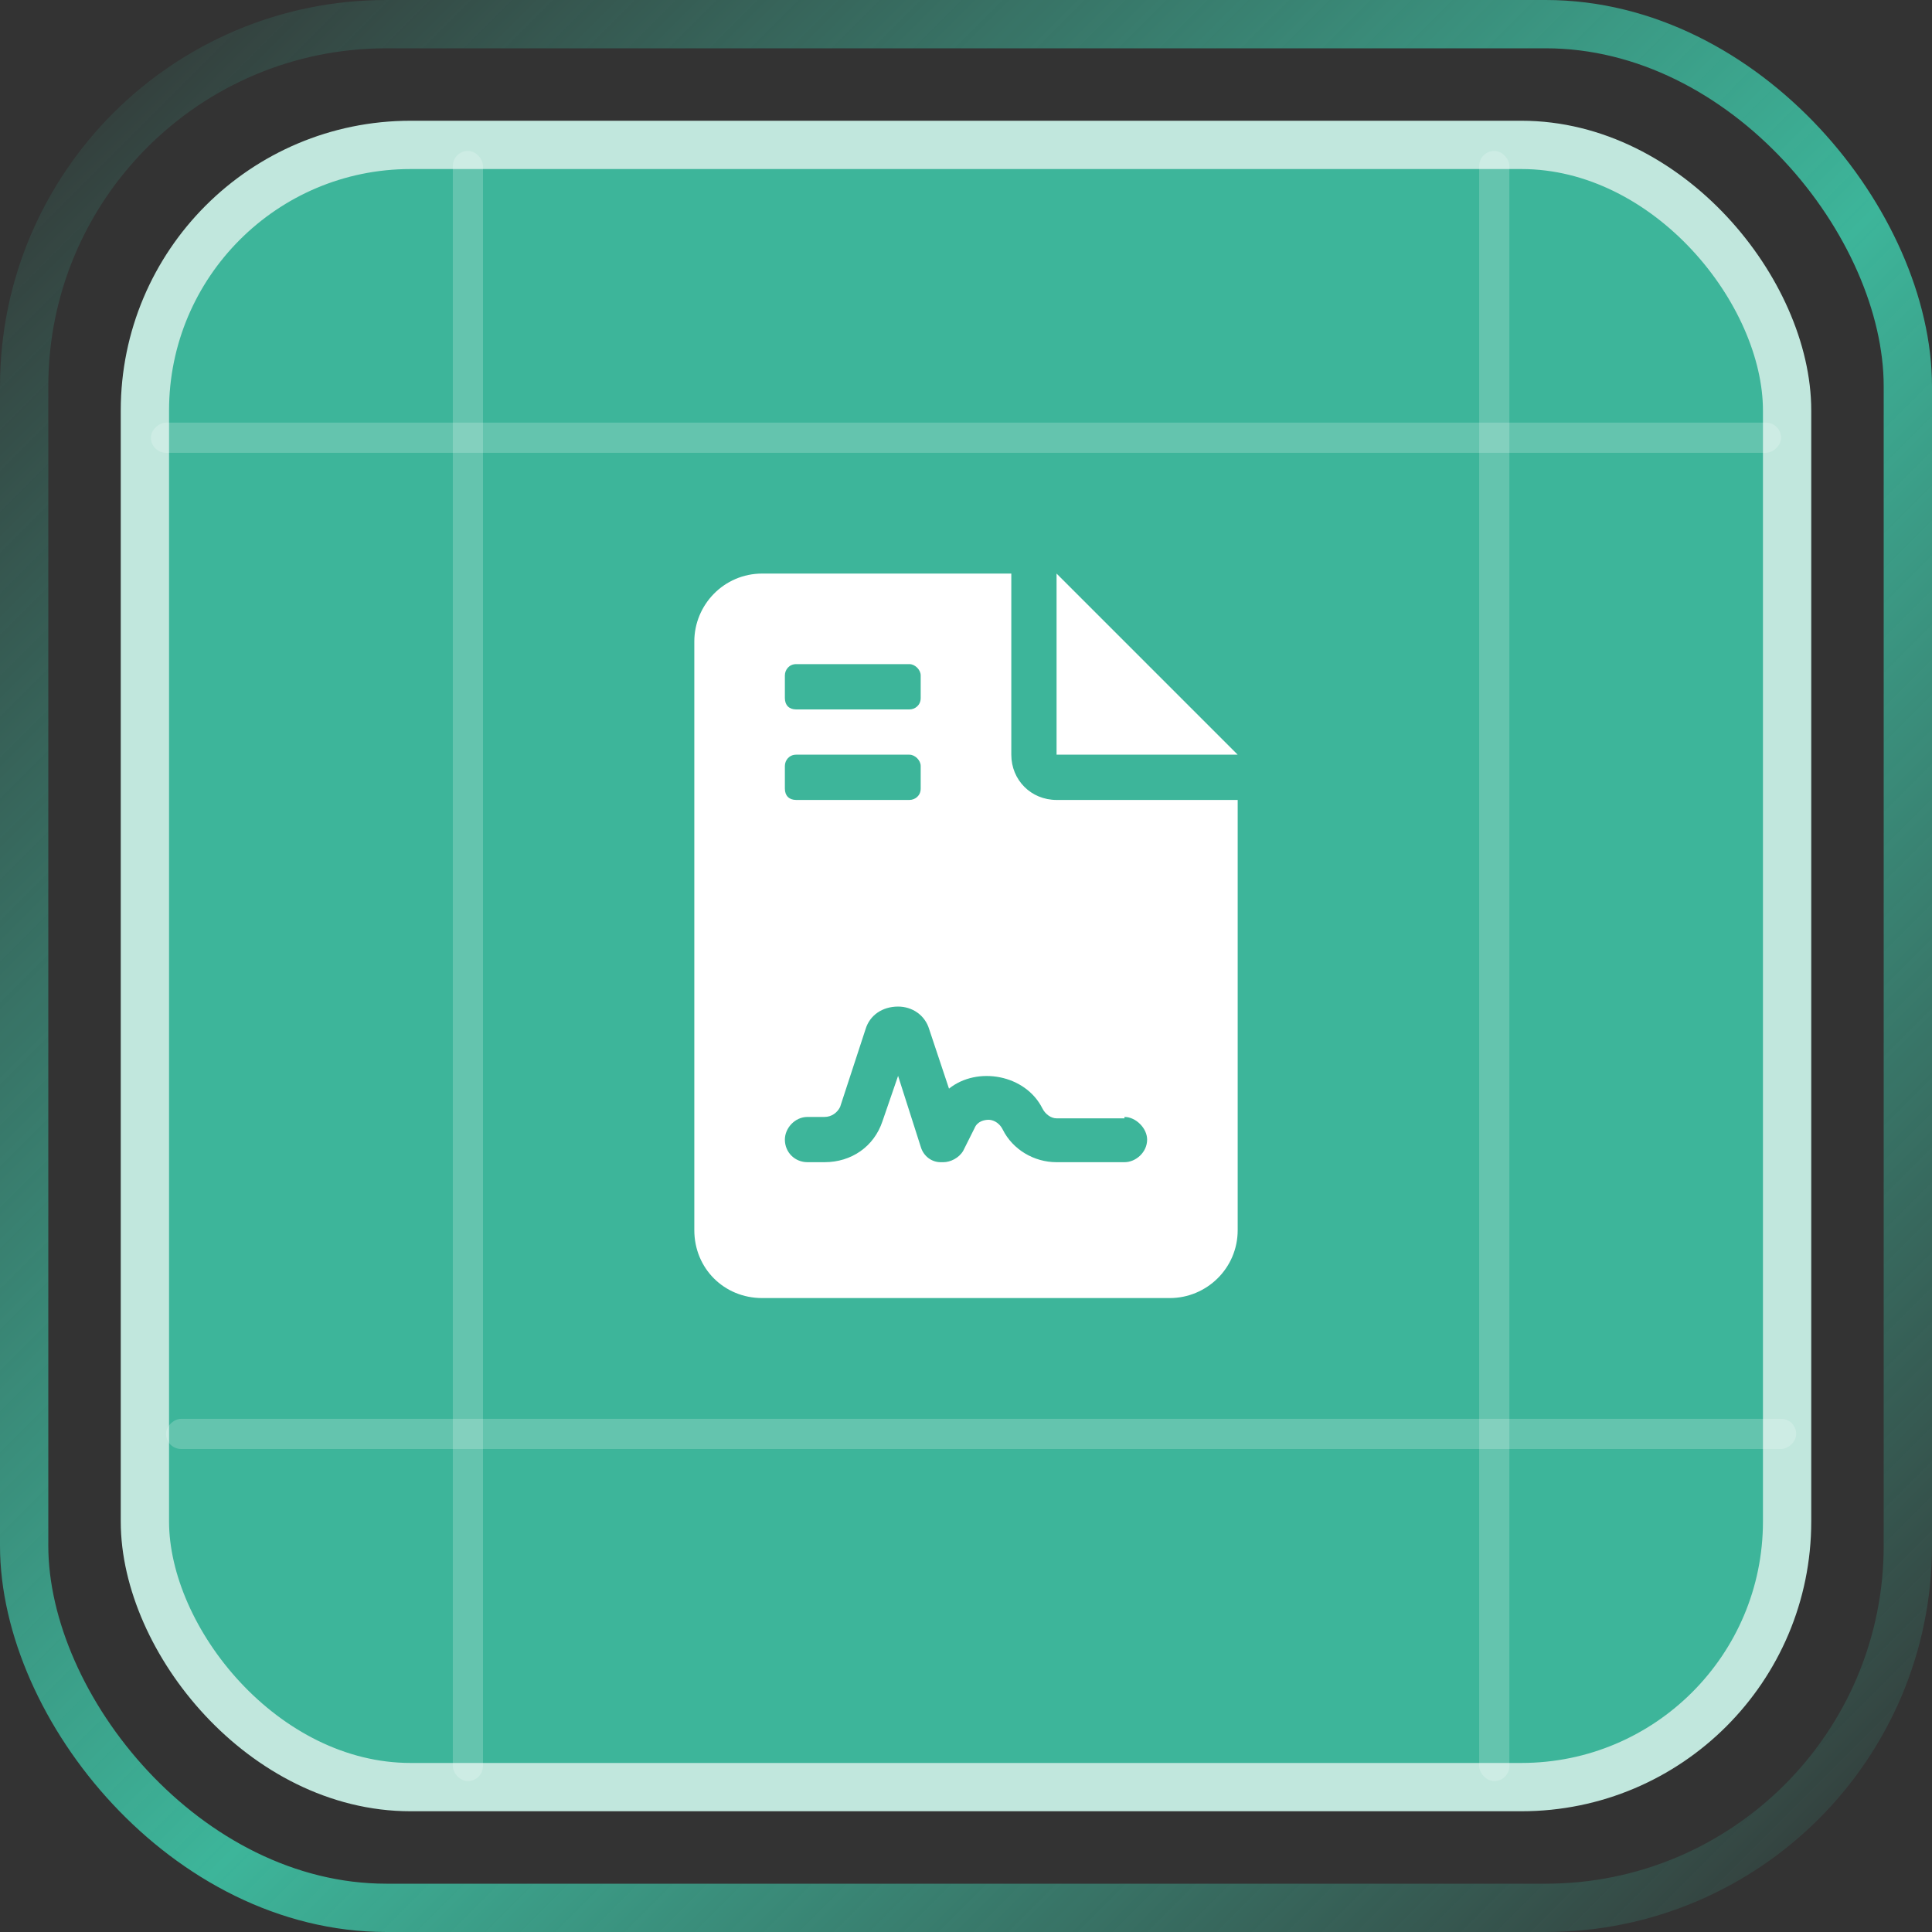 <?xml version="1.0" encoding="UTF-8"?>
<svg xmlns="http://www.w3.org/2000/svg" width="40" height="40" viewBox="0 0 40 40" fill="none">
  <rect x="0" y="0" width="40" height="40" fill="#333333" stroke="none"/>
  <rect x="0.5" y="0.5" width="39" height="39" rx="7.5" stroke="url(#paint0_linear_10190_1891)"></rect>
  <rect x="3" y="3" width="34" height="34" rx="5.5" fill="#3DB59A" stroke="#C1E7DD"></rect>
  <rect x="9.375" y="3.125" width="0.625" height="33.75" rx="0.312" fill="white" fill-opacity="0.2"></rect>
  <rect x="36.875" y="8.75" width="0.625" height="33.75" rx="0.313" transform="rotate(90 36.875 8.75)" fill="white" fill-opacity="0.2"></rect>
  <rect x="30.625" y="3.125" width="0.625" height="33.75" rx="0.312" fill="white" fill-opacity="0.2"></rect>
  <rect x="37.188" y="29.375" width="0.625" height="33.75" rx="0.312" transform="rotate(90 37.188 29.375)" fill="white" fill-opacity="0.2"></rect>
  <path d="M21.875 11.875L25.625 15.625H21.875V11.875ZM20.938 15.625C20.938 16.152 21.348 16.562 21.875 16.562H25.625V25.469C25.625 26.26 24.98 26.875 24.219 26.875H15.781C14.99 26.875 14.375 26.26 14.375 25.469V13.281C14.375 12.52 14.99 11.875 15.781 11.875H20.938V15.625ZM16.25 13.984V14.453C16.25 14.6 16.338 14.688 16.484 14.688H18.828C18.945 14.688 19.062 14.6 19.062 14.453V13.984C19.062 13.867 18.945 13.75 18.828 13.75H16.484C16.338 13.75 16.25 13.867 16.25 13.984ZM16.25 15.859V16.328C16.25 16.475 16.338 16.562 16.484 16.562H18.828C18.945 16.562 19.062 16.475 19.062 16.328V15.859C19.062 15.742 18.945 15.625 18.828 15.625H16.484C16.338 15.625 16.25 15.742 16.25 15.859ZM23.281 23.125V23.154H21.875C21.758 23.154 21.641 23.066 21.582 22.949C21.23 22.246 20.234 22.07 19.648 22.539L19.238 21.309C19.15 21.016 18.887 20.84 18.594 20.84C18.271 20.84 18.008 21.016 17.92 21.309L17.393 22.92C17.334 23.037 17.217 23.125 17.07 23.125H16.719C16.455 23.125 16.25 23.359 16.25 23.594C16.25 23.857 16.455 24.062 16.719 24.062H17.07C17.627 24.062 18.096 23.74 18.271 23.213L18.594 22.275L19.062 23.74C19.121 23.945 19.297 24.062 19.473 24.062H19.531C19.678 24.062 19.854 23.975 19.941 23.828L20.176 23.359C20.234 23.213 20.381 23.184 20.469 23.184C20.527 23.184 20.674 23.213 20.762 23.389C20.967 23.799 21.406 24.062 21.875 24.062H23.281C23.516 24.062 23.75 23.857 23.75 23.594C23.75 23.359 23.516 23.125 23.281 23.125Z" fill="white"></path>
  <defs>
    <linearGradient id="paint0_linear_10190_1891" x1="0" y1="0" x2="40" y2="40" gradientUnits="userSpaceOnUse">
      <stop stop-color="#3DB59A" stop-opacity="0"></stop>
      <stop offset="0.54" stop-color="#3DB59A"></stop>
      <stop offset="1" stop-color="#3DB59A" stop-opacity="0"></stop>
    </linearGradient>
  </defs>
</svg>
